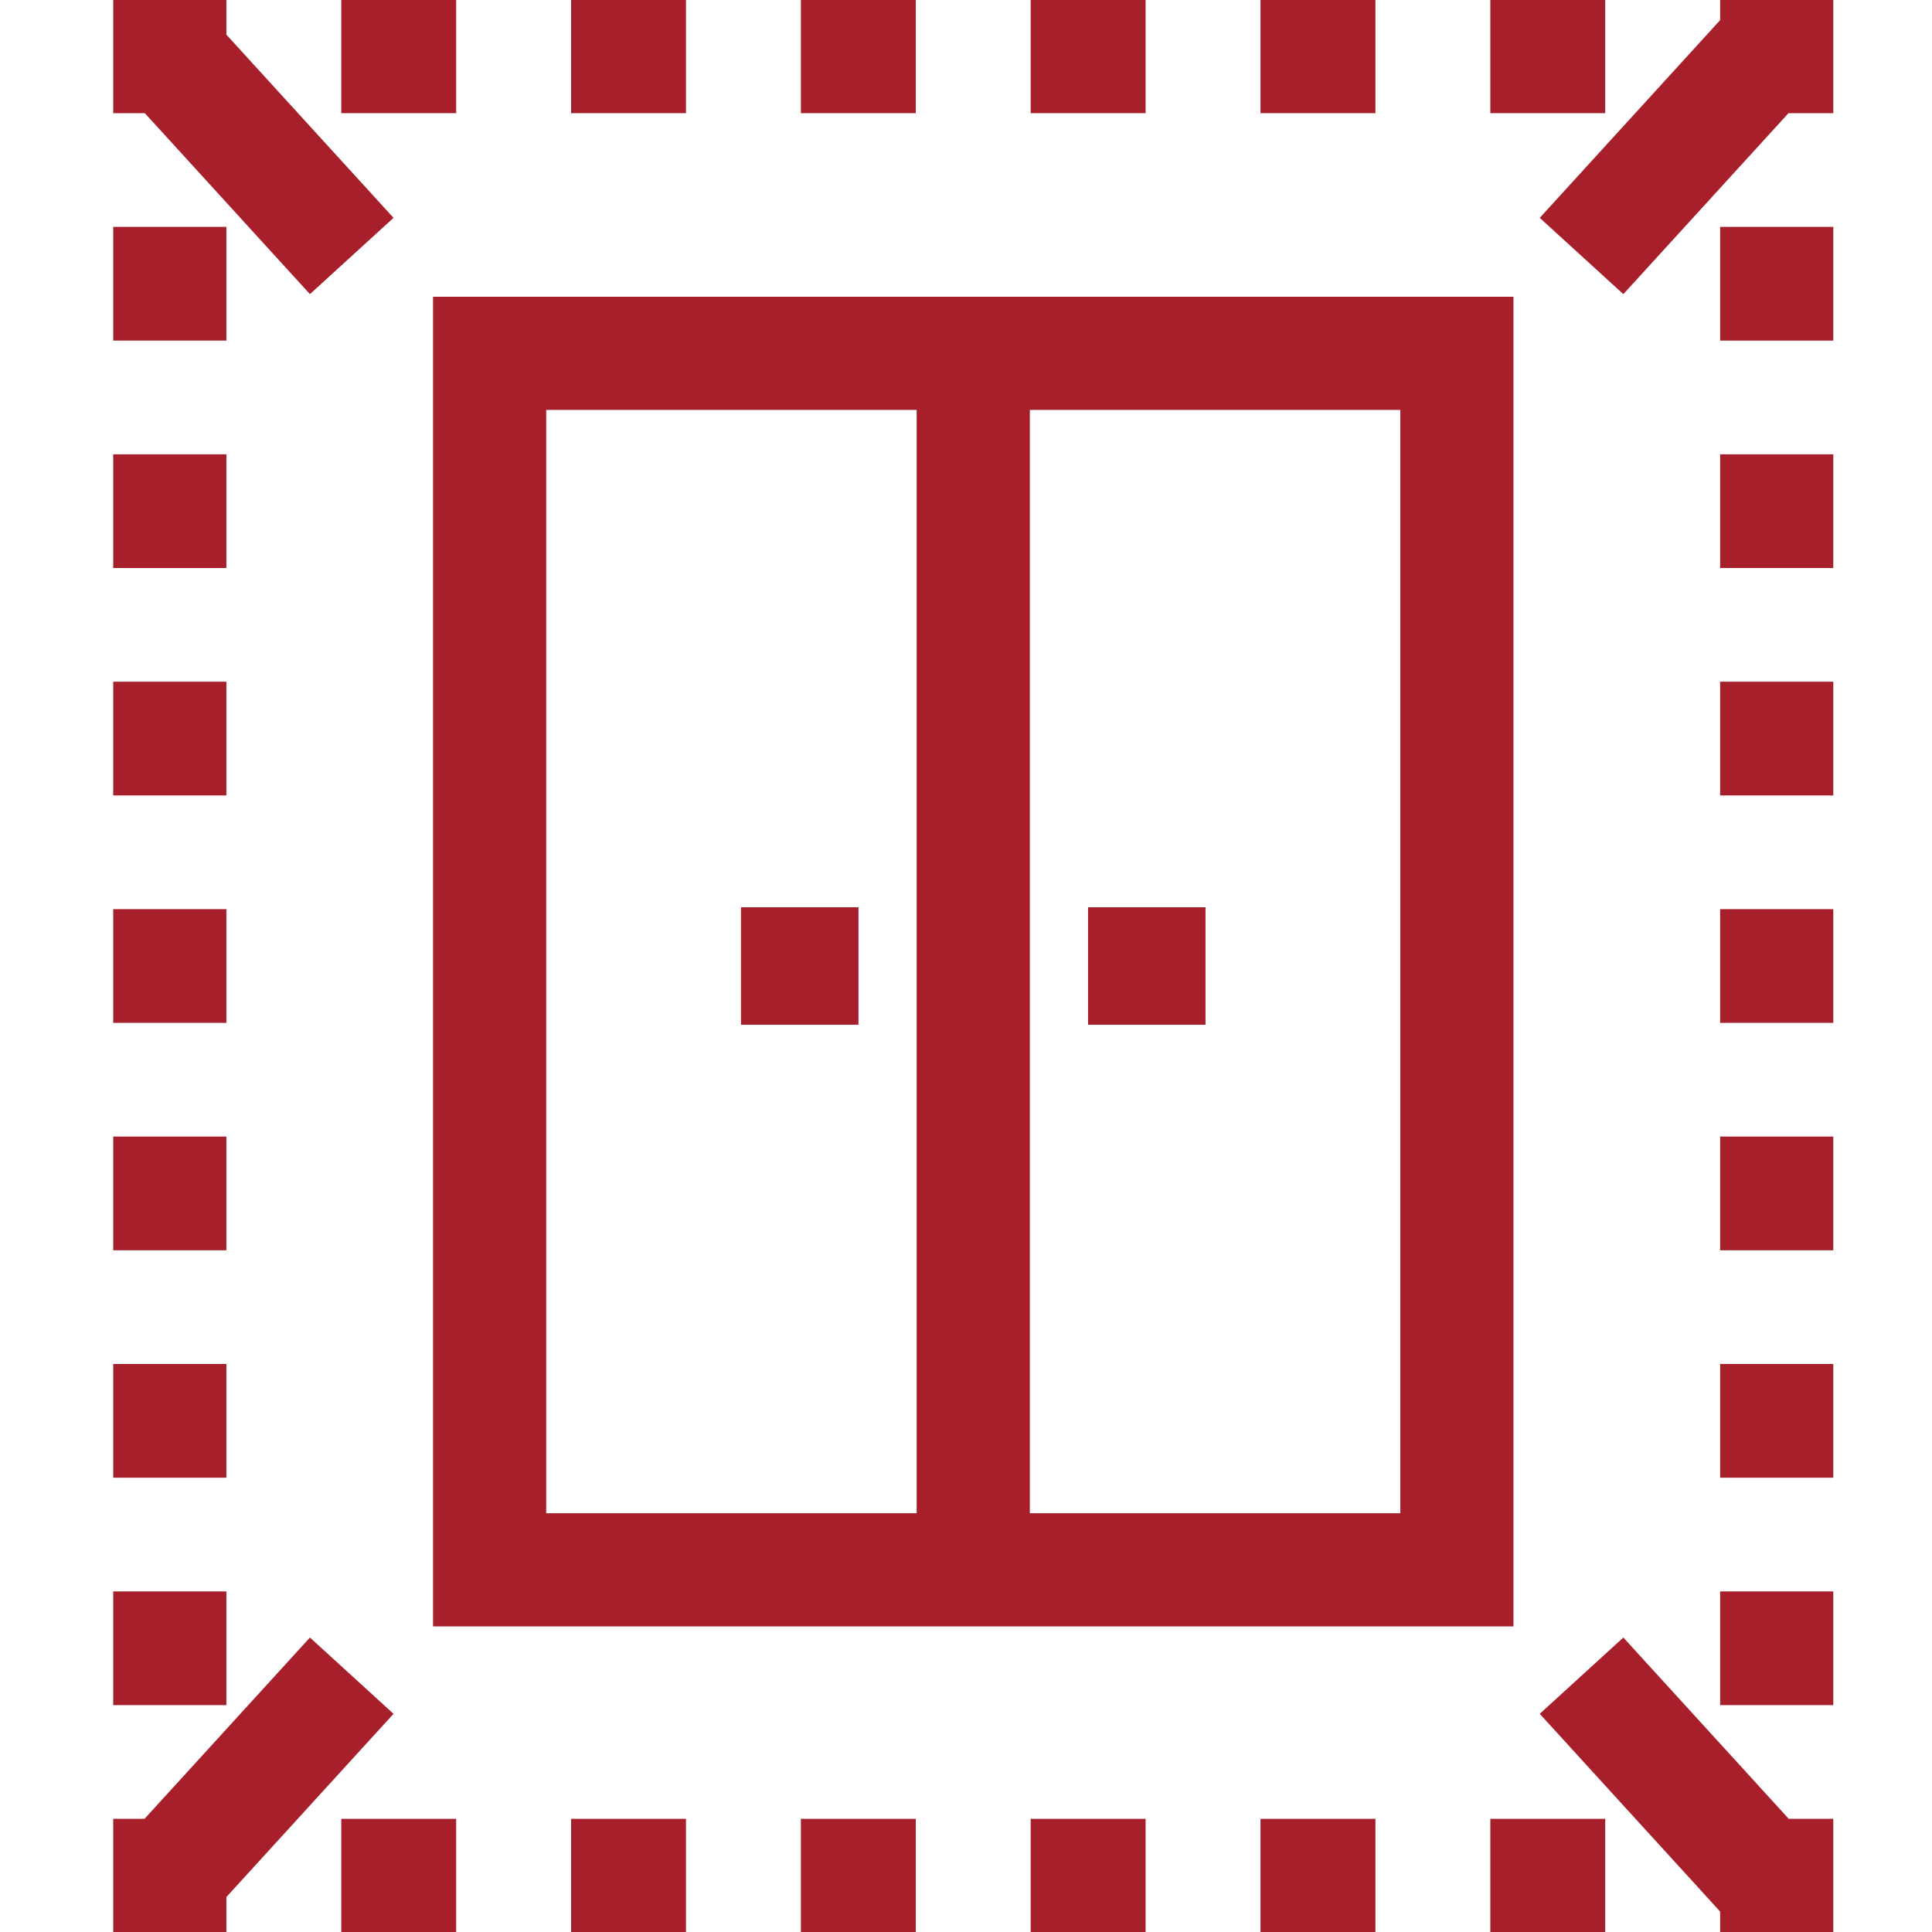 <?xml version="1.0"?>
<svg xmlns="http://www.w3.org/2000/svg" xmlns:xlink="http://www.w3.org/1999/xlink" xmlns:svgjs="http://svgjs.com/svgjs" version="1.1" width="512" height="512" x="0" y="0" viewBox="0 0 512 512" style="enable-background:new 0 0 512 512" xml:space="preserve" class=""><g transform="matrix(1,0,0,1,30,0)"><path xmlns="http://www.w3.org/2000/svg" d="m364.949 482.008h30.453v29.992h-30.453zm0 0" fill="#a61f2b" data-original="#000000" class=""/><path xmlns="http://www.w3.org/2000/svg" d="m304.047 482.008h30.453v29.992h-30.453zm0 0" fill="#a61f2b" data-original="#000000" class=""/><path xmlns="http://www.w3.org/2000/svg" d="m243.145 482.008h30.453v29.992h-30.453zm0 0" fill="#a61f2b" data-original="#000000" class=""/><path xmlns="http://www.w3.org/2000/svg" d="m60.441 482.008h30.449v29.992h-30.449zm0 0" fill="#a61f2b" data-original="#000000" class=""/><path xmlns="http://www.w3.org/2000/svg" d="m121.344 482.008h30.449v29.992h-30.449zm0 0" fill="#a61f2b" data-original="#000000" class=""/><path xmlns="http://www.w3.org/2000/svg" d="m182.246 482.008h30.449v29.992h-30.449zm0 0" fill="#a61f2b" data-original="#000000" class=""/><path xmlns="http://www.w3.org/2000/svg" d="m0 240.934h29.992v30.133h-29.992zm0 0" fill="#a61f2b" data-original="#000000" class=""/><path xmlns="http://www.w3.org/2000/svg" d="m0 301.203h29.992v30.133h-29.992zm0 0" fill="#a61f2b" data-original="#000000" class=""/><path xmlns="http://www.w3.org/2000/svg" d="m0 180.664h29.992v30.133h-29.992zm0 0" fill="#a61f2b" data-original="#000000" class=""/><path xmlns="http://www.w3.org/2000/svg" d="m0 361.473h29.992v30.133h-29.992zm0 0" fill="#a61f2b" data-original="#000000" class=""/><path xmlns="http://www.w3.org/2000/svg" d="m0 120.395h29.992v30.133h-29.992zm0 0" fill="#a61f2b" data-original="#000000" class=""/><path xmlns="http://www.w3.org/2000/svg" d="m0 60.125h29.992v30.133h-29.992zm0 0" fill="#a61f2b" data-original="#000000" class=""/><path xmlns="http://www.w3.org/2000/svg" d="m0 421.742h29.992v30.133h-29.992zm0 0" fill="#a61f2b" data-original="#000000" class=""/><path xmlns="http://www.w3.org/2000/svg" d="m243.145 0h30.453v29.992h-30.453zm0 0" fill="#a61f2b" data-original="#000000" class=""/><path xmlns="http://www.w3.org/2000/svg" d="m182.246 0h30.449v29.992h-30.449zm0 0" fill="#a61f2b" data-original="#000000" class=""/><path xmlns="http://www.w3.org/2000/svg" d="m121.344 0h30.449v29.992h-30.449zm0 0" fill="#a61f2b" data-original="#000000" class=""/><path xmlns="http://www.w3.org/2000/svg" d="m304.047 0h30.453v29.992h-30.453zm0 0" fill="#a61f2b" data-original="#000000" class=""/><path xmlns="http://www.w3.org/2000/svg" d="m364.949 0h30.453v29.992h-30.453zm0 0" fill="#a61f2b" data-original="#000000" class=""/><path xmlns="http://www.w3.org/2000/svg" d="m60.441 0h30.449v29.992h-30.449zm0 0" fill="#a61f2b" data-original="#000000" class=""/><path xmlns="http://www.w3.org/2000/svg" d="m425.852 0v5.34l-47.805 52.395 22.156 20.215 43.758-47.957h11.883v-29.992zm0 0" fill="#a61f2b" data-original="#000000" class=""/><path xmlns="http://www.w3.org/2000/svg" d="m425.852 240.934h29.992v30.133h-29.992zm0 0" fill="#a61f2b" data-original="#000000" class=""/><path xmlns="http://www.w3.org/2000/svg" d="m425.852 60.125h29.992v30.137h-29.992zm0 0" fill="#a61f2b" data-original="#000000" class=""/><path xmlns="http://www.w3.org/2000/svg" d="m425.852 180.664h29.992v30.137h-29.992zm0 0" fill="#a61f2b" data-original="#000000" class=""/><path xmlns="http://www.w3.org/2000/svg" d="m425.852 120.395h29.992v30.137h-29.992zm0 0" fill="#a61f2b" data-original="#000000" class=""/><path xmlns="http://www.w3.org/2000/svg" d="m425.852 301.203h29.992v30.133h-29.992zm0 0" fill="#a61f2b" data-original="#000000" class=""/><path xmlns="http://www.w3.org/2000/svg" d="m425.852 421.742h29.992v30.133h-29.992zm0 0" fill="#a61f2b" data-original="#000000" class=""/><path xmlns="http://www.w3.org/2000/svg" d="m425.852 361.473h29.992v30.133h-29.992zm0 0" fill="#a61f2b" data-original="#000000" class=""/><path xmlns="http://www.w3.org/2000/svg" d="m84.758 431.012h286.328v-352.371h-286.328zm256.336-29.988h-98.176v-292.391h98.176zm-226.348-292.391h98.18v292.391h-98.18zm0 0" fill="#a61f2b" data-original="#000000" class=""/><path xmlns="http://www.w3.org/2000/svg" d="m166.371 240.434h31.133v31.133h-31.133zm0 0" fill="#a61f2b" data-original="#000000" class=""/><path xmlns="http://www.w3.org/2000/svg" d="m258.34 240.434h31.133v31.133h-31.133zm0 0" fill="#a61f2b" data-original="#000000" class=""/><path xmlns="http://www.w3.org/2000/svg" d="m52.137 77.949 22.152-20.215-44.297-48.551v-9.184h-29.992v29.992h8.379zm0 0" fill="#a61f2b" data-original="#000000" class=""/><path xmlns="http://www.w3.org/2000/svg" d="m74.289 454.18-22.152-20.215-43.836 48.043h-8.301v29.992h29.992v-9.266zm0 0" fill="#a61f2b" data-original="#000000" class=""/><path xmlns="http://www.w3.org/2000/svg" d="m400.203 433.965-22.156 20.215 47.805 52.398v5.422h29.992v-29.992h-11.809zm0 0" fill="#a61f2b" data-original="#000000" class=""/></g></svg>
